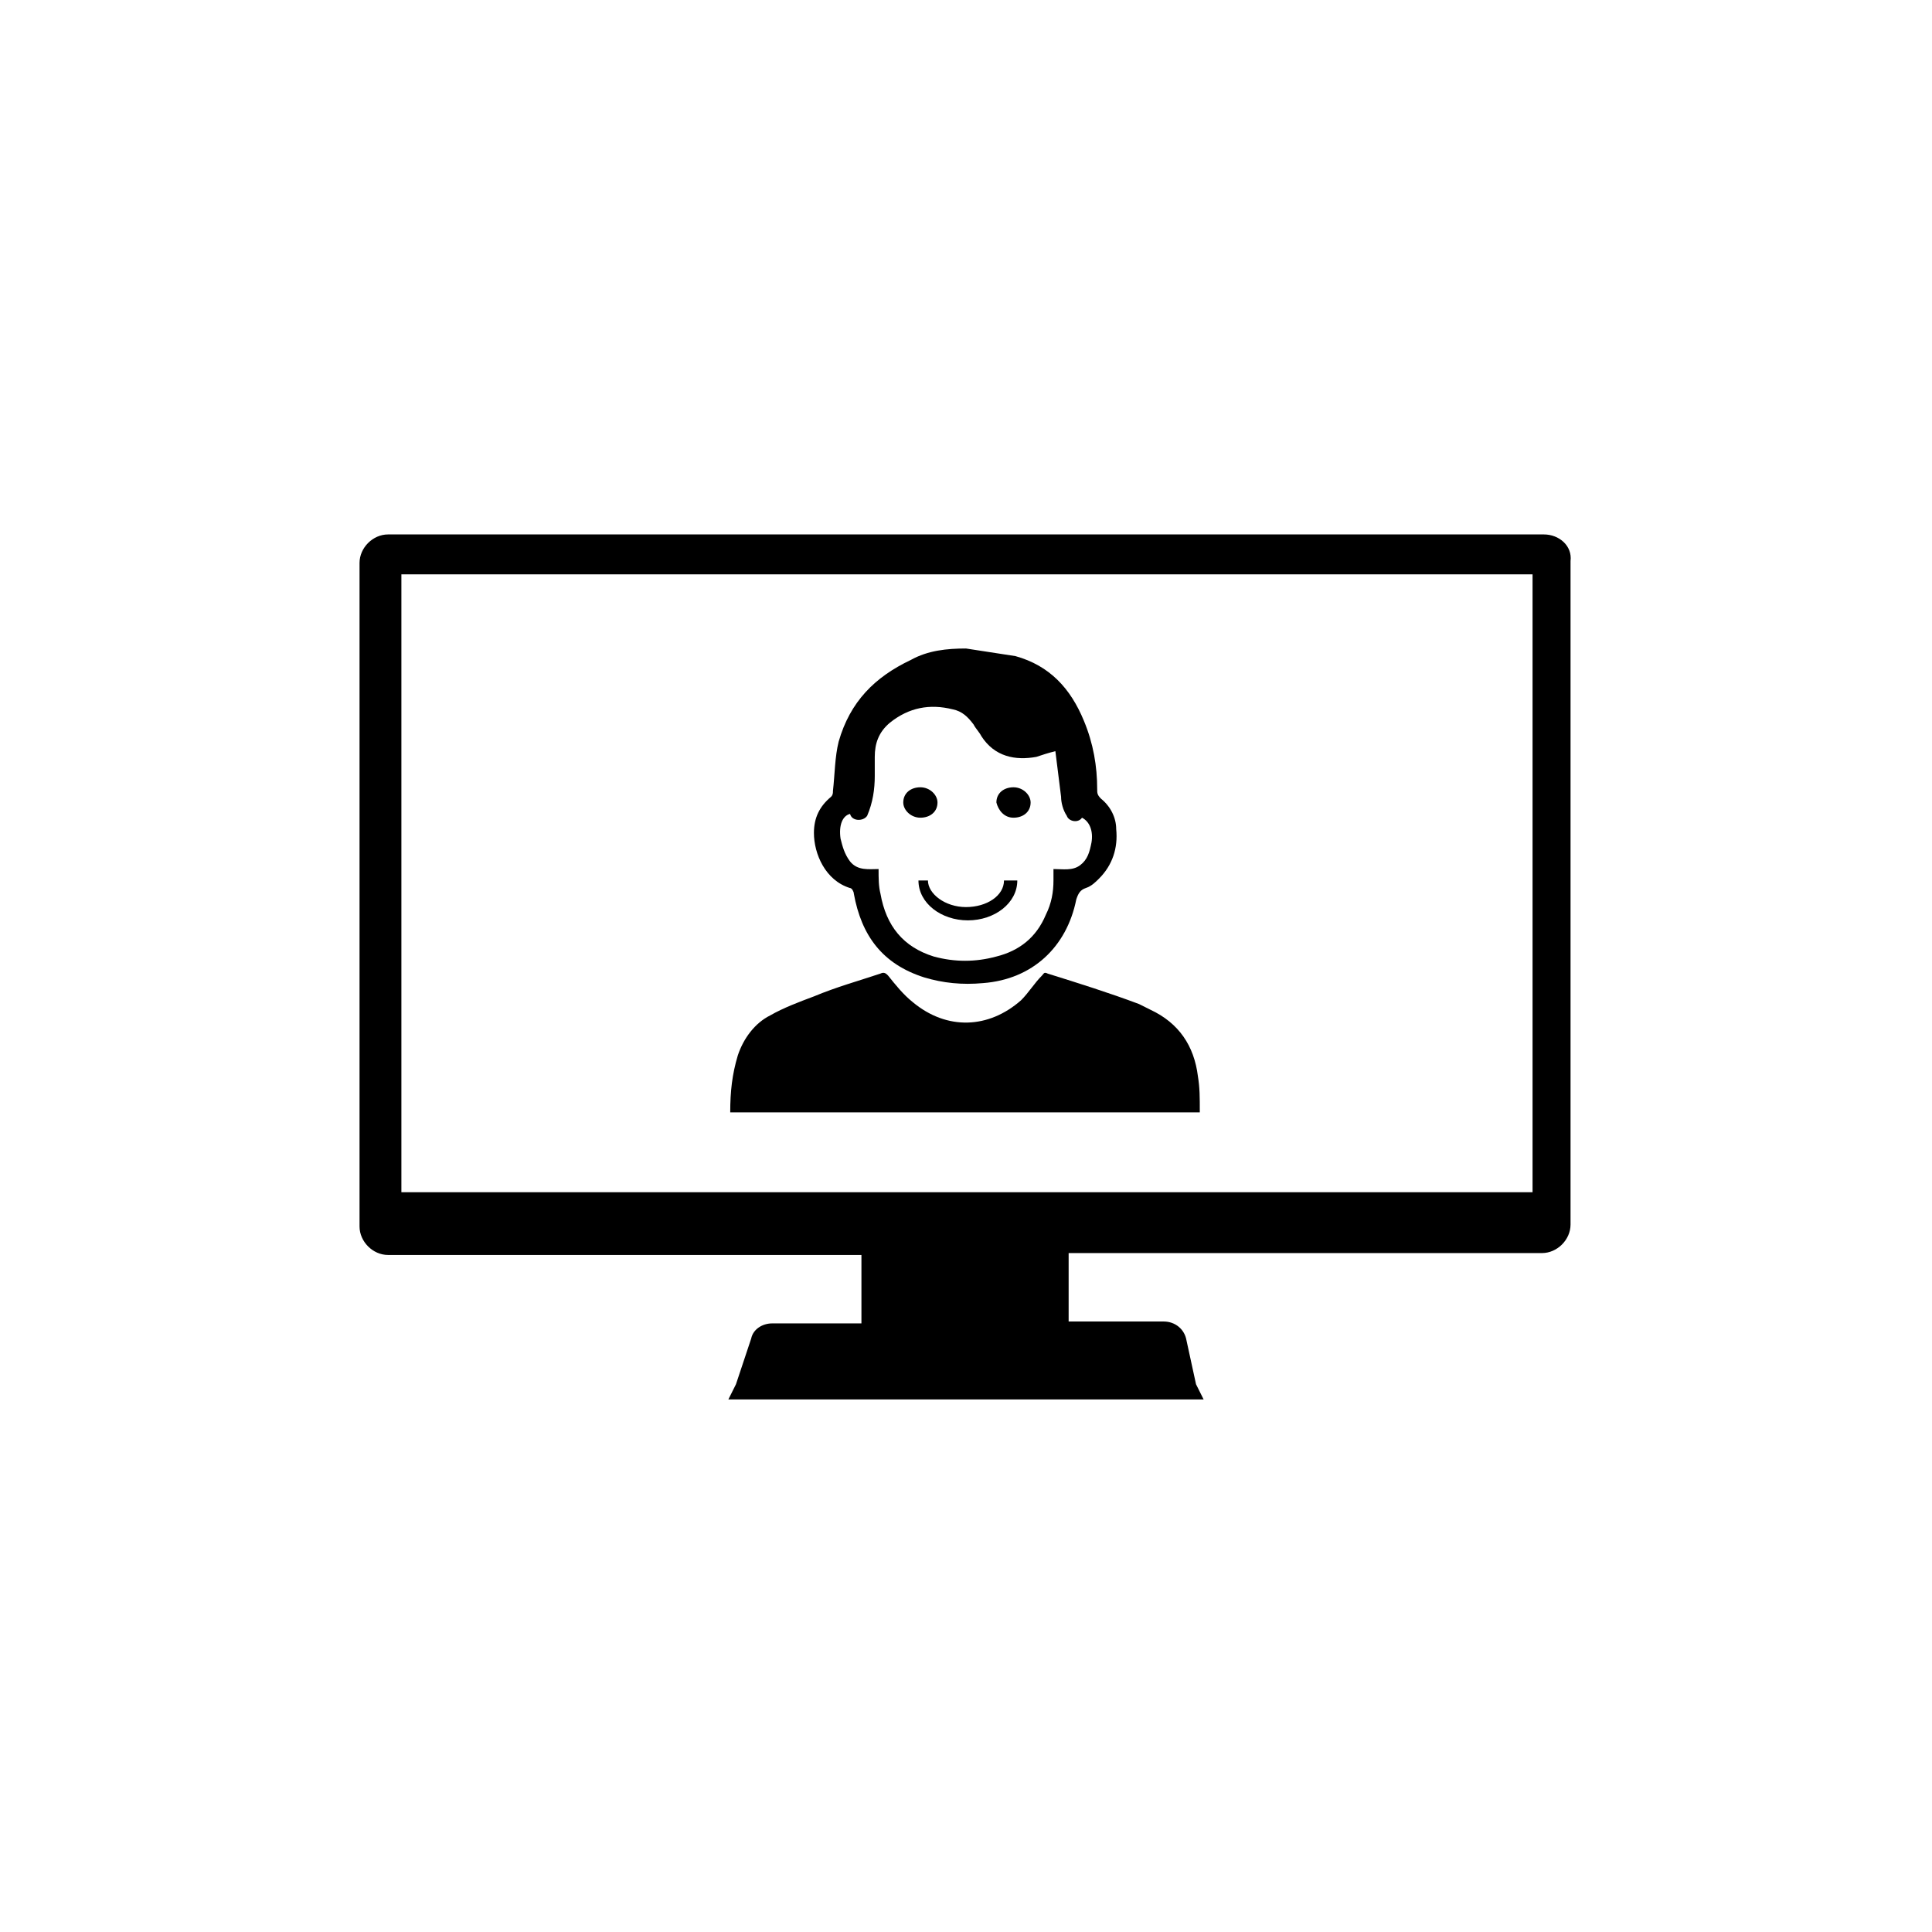 <?xml version="1.0" encoding="UTF-8"?>
<!-- Uploaded to: SVG Repo, www.svgrepo.com, Generator: SVG Repo Mixer Tools -->
<svg fill="#000000" width="800px" height="800px" version="1.1" viewBox="144 144 512 512" xmlns="http://www.w3.org/2000/svg">
 <g>
  <path d="m553.16 285.63h-306.32c-4.031 0-7.559 3.527-7.559 7.559v175.83c0 4.031 3.527 7.559 7.559 7.559h125.45v18.137h-23.68c-2.519 0-5.039 1.512-5.543 4.031l-4.027 12.09-2.016 4.031h125.95l-2.016-4.031-2.519-11.586c-0.504-3.023-3.023-5.039-6.047-5.039h-25.191v-18.137h125.45c4.031 0 7.559-3.527 7.559-7.559v-175.83c0.504-4.031-3.023-7.055-7.055-7.055zm-3.527 174.32h-299.26v-163.74h299.77v163.74z"/>
  <path d="m461.46 429.22c-1.008-8.062-5.039-14.105-12.594-17.633-1.008-0.504-2.016-1.008-3.023-1.512-8.062-3.023-16.121-5.543-24.184-8.062-1.008-0.504-1.008 0-1.512 0.504-2.016 2.016-3.527 4.535-5.543 6.551-8.566 7.559-19.648 8.062-28.719 0.504-2.519-2.016-4.535-4.535-6.551-7.055-0.504-0.504-1.008-1.008-2.016-0.504-6.047 2.016-11.586 3.527-17.633 6.047-4.031 1.512-8.062 3.023-11.586 5.039-4.031 2.016-7.055 6.047-8.566 10.578-1.512 5.039-2.016 9.574-2.016 15.113h124.44c0.004-4.027 0.004-6.547-0.5-9.57z"/>
  <path d="m369.27 379.34c0.504 0 1.008 1.008 1.008 1.512 2.016 11.082 7.559 18.641 18.641 22.168 5.039 1.512 10.078 2.016 15.617 1.512 13.098-1.008 22.168-9.574 24.688-22.168 0.504-1.512 1.008-2.519 2.519-3.023s2.519-1.512 3.527-2.519c3.527-3.527 5.039-8.062 4.535-13.098 0-3.023-1.512-6.047-4.031-8.062-1.008-1.008-1.008-1.512-1.008-2.519 0-6.047-1.008-12.09-3.527-18.137-3.527-8.566-9.07-14.609-18.137-17.129l-13.098-2.016c-5.039 0-10.078 0.504-14.609 3.023-9.574 4.535-16.121 11.082-19.145 21.664-1.008 4.031-1.008 8.566-1.512 13.098 0 0.504 0 1.008-0.504 1.512-3.023 2.519-4.535 5.543-4.535 9.574 0 5.539 3.019 12.594 9.57 14.609zm0-19.648c0.504 2.016 3.527 2.016 4.535 0.504 1.512-3.527 2.016-7.055 2.016-10.578v-5.039c0-3.527 1.008-6.551 4.031-9.07 5.039-4.031 10.578-5.039 16.625-3.527 2.519 0.504 4.031 2.016 5.543 4.031 0.504 1.008 1.512 2.016 2.016 3.023 3.527 5.543 9.07 6.551 14.609 5.543 1.512-0.504 3.023-1.008 5.039-1.512 0.504 4.031 1.008 8.062 1.512 12.09 0 1.512 0.504 3.527 1.512 5.039 0.504 1.512 3.023 2.016 4.031 0.504 2.016 1.008 3.023 3.527 2.519 6.551-0.504 2.519-1.008 4.535-3.023 6.047s-4.535 1.008-7.055 1.008v3.023c0 3.023-0.504 6.047-2.016 9.07-2.519 6.047-7.055 9.574-13.098 11.082-5.543 1.512-11.082 1.512-16.625 0-8.062-2.519-12.594-8.062-14.105-16.625-0.504-2.016-0.504-4.031-0.504-6.551-2.519 0-5.543 0.504-7.559-2.016-1.512-2.016-2.016-4.031-2.519-6.047-0.508-3.531 0.5-6.047 2.516-6.551z"/>
  <path d="m387.91 360.7c2.519 0 4.535-1.512 4.535-4.031 0-2.016-2.016-4.031-4.535-4.031s-4.535 1.512-4.535 4.031c0 2.016 2.016 4.031 4.535 4.031z"/>
  <path d="m412.59 360.7c2.519 0 4.535-1.512 4.535-4.031 0-2.016-2.016-4.031-4.535-4.031s-4.535 1.512-4.535 4.031c0.504 2.016 2.016 4.031 4.535 4.031z"/>
  <path d="m387.4 377.33c0 6.047 6.047 10.578 13.098 10.578 7.055 0 13.098-4.535 13.098-10.578h-3.527c0 4.031-4.535 7.055-10.078 7.055-5.543 0-10.078-3.527-10.078-7.055z"/>
 </g>
</svg>